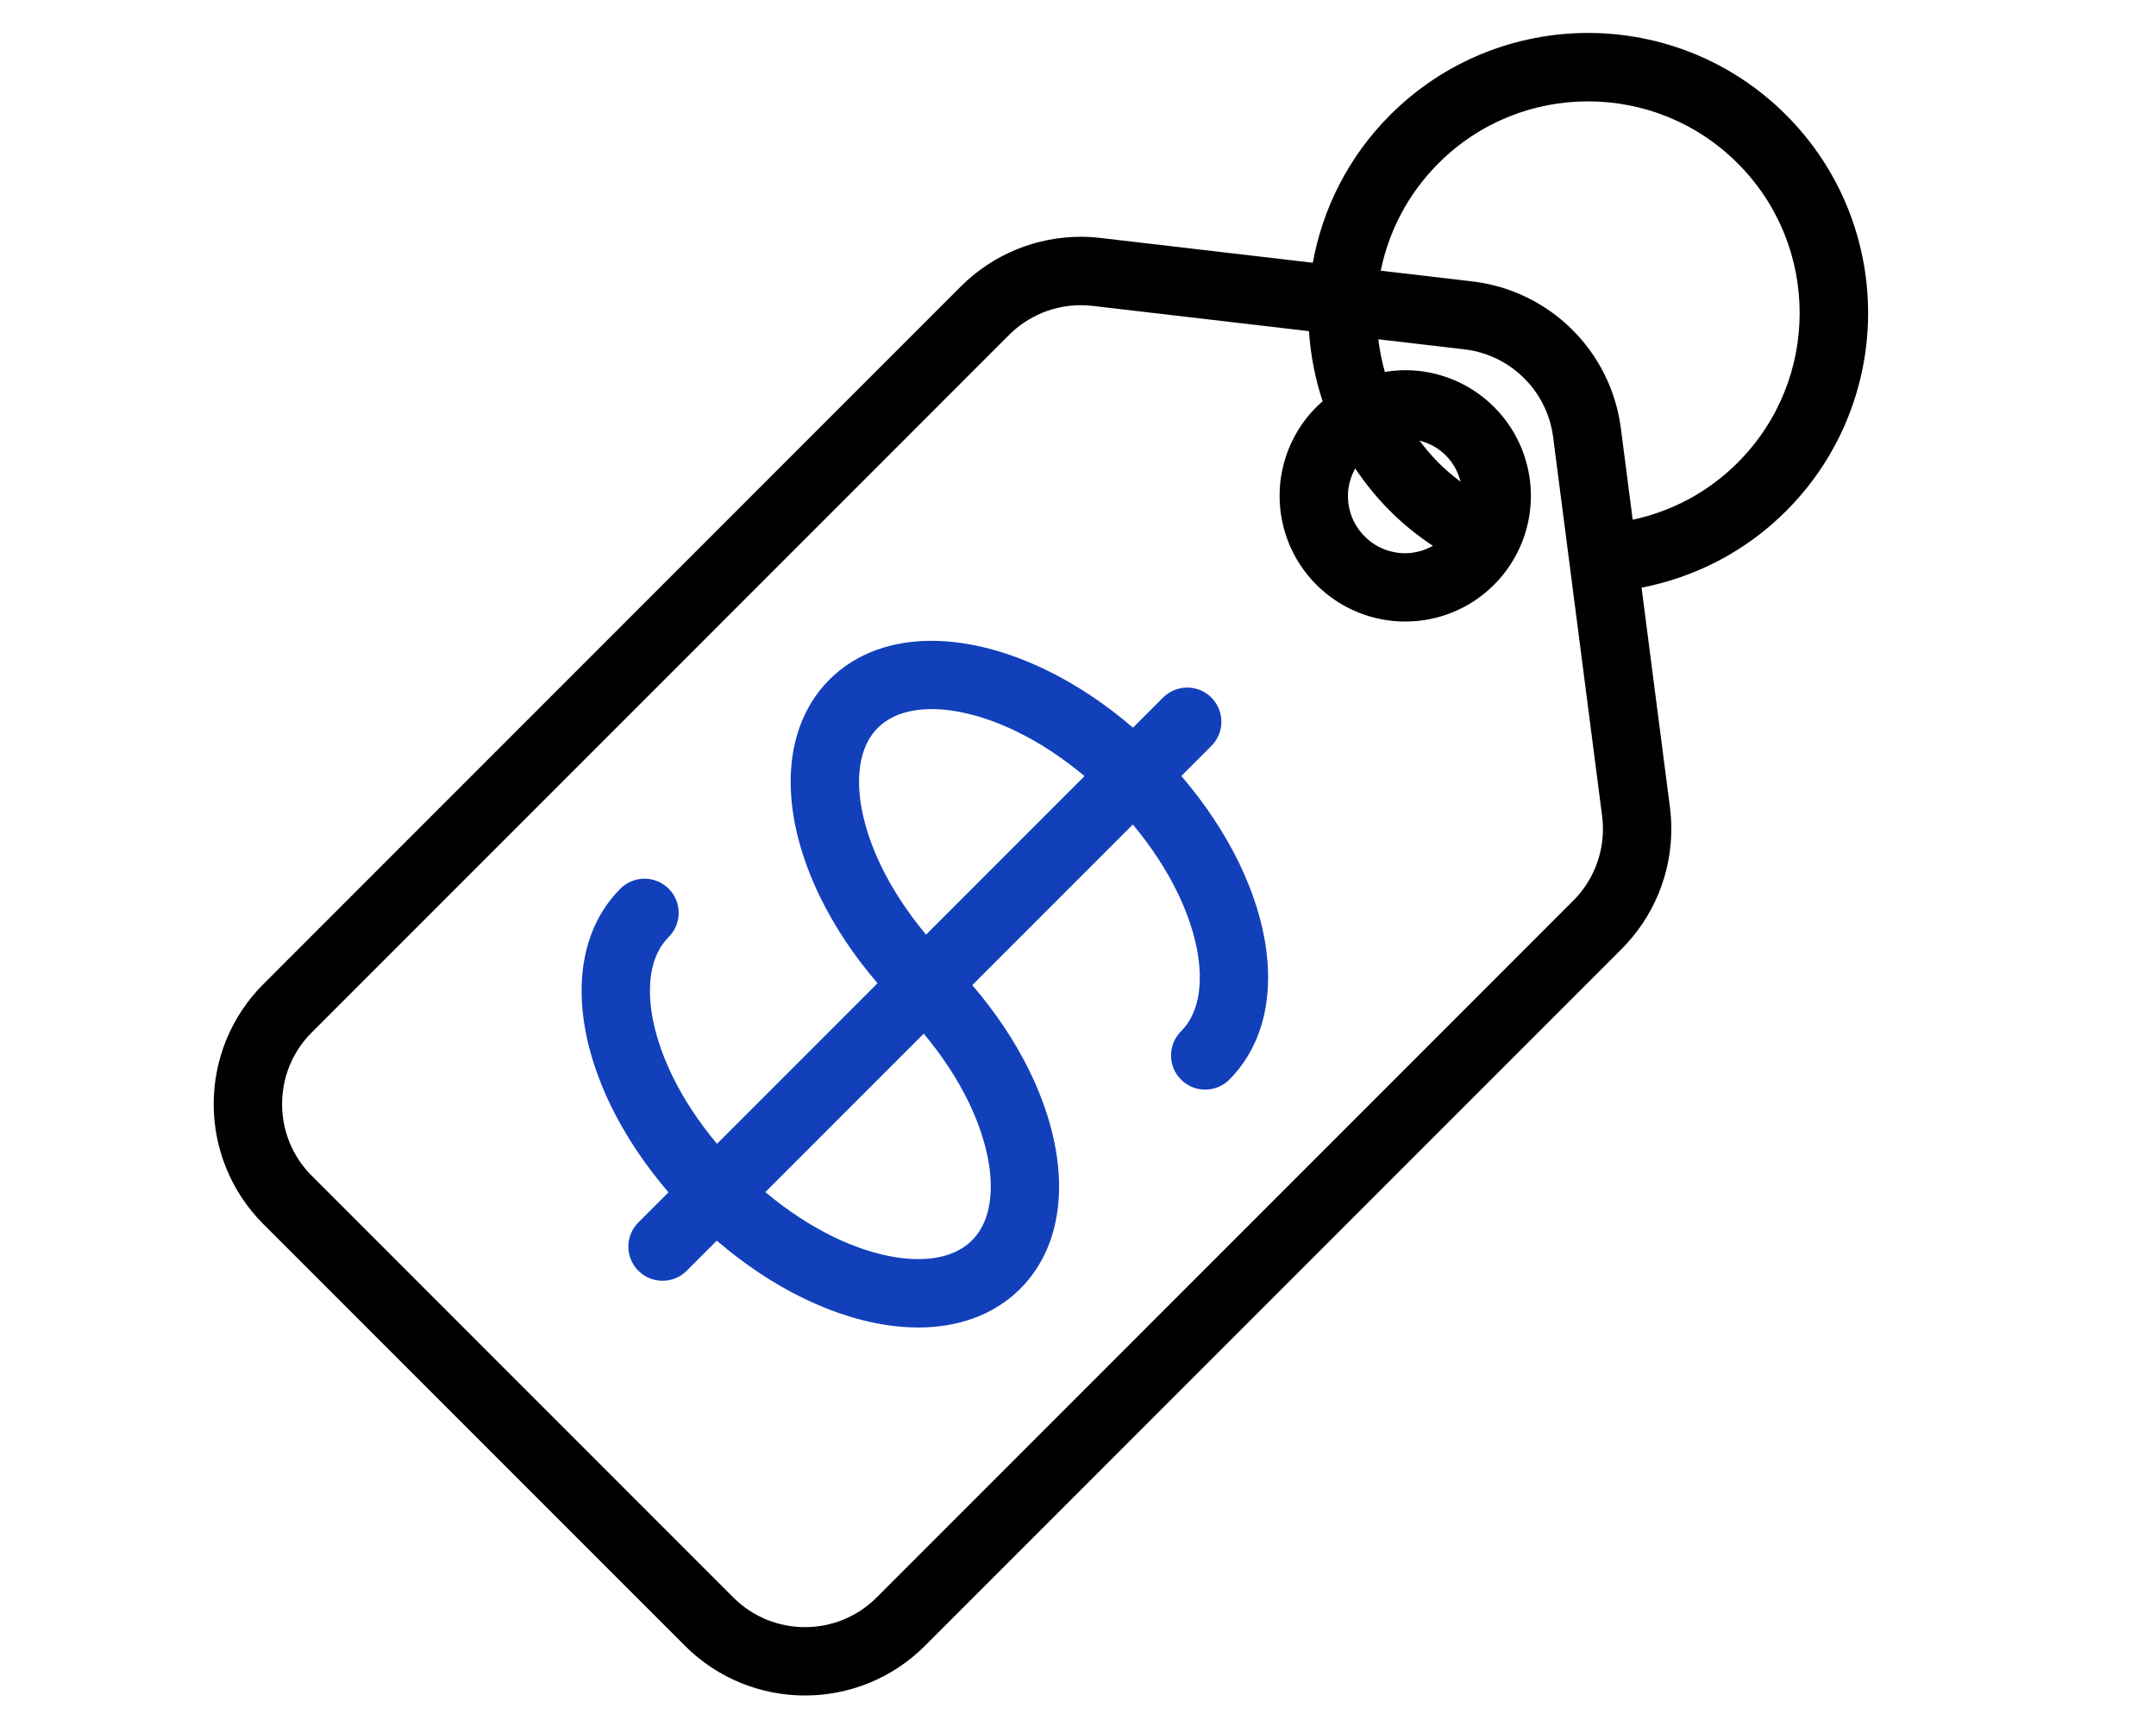<?xml version="1.0" encoding="utf-8"?>
<!-- Generator: Adobe Illustrator 27.5.0, SVG Export Plug-In . SVG Version: 6.00 Build 0)  -->
<svg version="1.1" id="Layer_1" xmlns="http://www.w3.org/2000/svg" xmlns:xlink="http://www.w3.org/1999/xlink" x="0px" y="0px"
	 viewBox="0 0 759.81 604.01" style="enable-background:new 0 0 759.81 604.01;" xml:space="preserve">
<style type="text/css">
	.st0{fill:#1240BB;}
</style>
<path d="M241.39,579.86c11.65,11.66,27.03,17.53,42.29,17.52c15.27,0.01,30.65-5.86,42.3-17.52l245.5-245.5
	c11.29-11.29,17.52-26.53,17.52-42.29c0-2.55-0.16-5.11-0.49-7.67l-10-77.35c18.65-3.62,36.52-12.57,50.94-27
	c19.24-19.23,28.91-44.56,28.9-69.77c0.01-25.21-9.66-50.53-28.9-69.77c-19.23-19.24-44.56-28.91-69.77-28.9
	c-25.21-0.01-50.53,9.66-69.77,28.9c-14.72,14.72-23.79,33-27.26,52.07l-74.82-8.74c-2.32-0.27-4.64-0.41-6.95-0.41
	c-15.77,0-31.01,6.24-42.29,17.52L92.83,346.72c-11.66,11.65-17.53,27.03-17.52,42.29c-0.01,15.27,5.86,30.65,17.52,42.3
	L241.39,579.86z M506.93,57.55c14.59-14.59,33.61-21.83,52.73-21.84c19.13,0.01,38.14,7.26,52.73,21.84
	c14.59,14.59,21.83,33.61,21.84,52.73c-0.01,19.13-7.26,38.14-21.84,52.73c-10.56,10.56-23.44,17.2-37,20.11l-4.17-32.23
	c-3.52-27.22-25.11-48.55-52.38-51.74l-32.24-3.77C489.42,81.53,496.16,68.33,506.93,57.55z M109.87,363.75L355.62,118
	c6.74-6.74,15.84-10.46,25.26-10.47c1.38,0,2.76,0.08,4.15,0.24l76.28,8.91c0.54,8.37,2.15,16.67,4.82,24.72
	c-0.75,0.65-1.5,1.29-2.21,2c-8.62,8.61-12.98,20.02-12.97,31.31c-0.01,11.29,4.35,22.7,12.97,31.31
	c8.62,8.62,20.02,12.98,31.31,12.97c11.29,0.01,22.7-4.35,31.31-12.97l-6.1-6.1h0l6.1,6.1c8.62-8.62,12.98-20.02,12.97-31.31
	c0.01-11.29-4.35-22.7-12.97-31.31c-8.62-8.62-20.02-12.98-31.31-12.97c-2.4,0-4.8,0.23-7.18,0.63c-1.09-3.78-1.83-7.64-2.31-11.52
	l30.32,3.54c16.28,1.9,29.19,14.65,31.29,30.9l17.26,133.5c0.2,1.53,0.3,3.06,0.3,4.59c0,9.41-3.72,18.52-10.47,25.26L308.95,562.83
	c-7.01,7-16.08,10.45-25.26,10.46c-9.18-0.01-18.26-3.47-25.26-10.46L109.87,414.27c-7-7.01-10.45-16.08-10.46-25.26
	C99.42,379.83,102.87,370.76,109.87,363.75z M506.93,163.02c-2.46-2.46-4.63-5.09-6.68-7.78c3.38,0.86,6.58,2.53,9.26,5.2
	c2.68,2.69,4.36,5.91,5.22,9.31C512.03,167.7,509.4,165.49,506.93,163.02z M489.9,180.05c4.67,4.68,9.75,8.72,15.06,12.27
	c-3.02,1.67-6.34,2.59-9.73,2.6c-5.21-0.01-10.31-1.95-14.28-5.91c-3.97-3.97-5.9-9.07-5.92-14.28c0.01-3.38,0.92-6.67,2.57-9.68
	C481.15,170.34,485.23,175.38,489.9,180.05z"/>
<path class="st0" d="M235.58,420.09l-10.61,10.61c-4.7,4.7-4.7,12.33,0,17.03c4.7,4.7,12.33,4.7,17.03,0l10.61-10.61
	c9.75,8.38,20.05,15.2,30.45,20.26c13.61,6.6,27.39,10.32,40.53,10.34c6.69,0,13.24-0.99,19.38-3.21c6.14-2.21,11.86-5.7,16.6-10.45
	c4.75-4.74,8.24-10.47,10.46-16.6c2.22-6.15,3.21-12.69,3.21-19.39c-0.02-13.14-3.74-26.91-10.34-40.53
	c-5.06-10.4-11.88-20.7-20.26-30.45l56.59-56.59c6.54,7.83,11.84,15.96,15.69,23.88c5.36,10.98,7.93,21.54,7.91,30
	c0,4.32-0.64,8.07-1.78,11.2c-1.14,3.13-2.72,5.64-4.84,7.77c-4.7,4.7-4.7,12.33,0,17.03c4.7,4.7,12.33,4.7,17.03,0
	c4.75-4.74,8.24-10.47,10.45-16.6c2.22-6.15,3.21-12.69,3.21-19.39c-0.02-13.14-3.73-26.91-10.33-40.53
	c-5.06-10.4-11.88-20.7-20.26-30.45l10.6-10.6c4.7-4.7,4.7-12.33,0-17.03c-4.7-4.7-12.33-4.7-17.03,0l-10.6,10.6
	c-9.75-8.39-20.06-15.2-30.46-20.26c-13.62-6.6-27.39-10.31-40.53-10.34c-6.69,0-13.24,0.99-19.39,3.21
	c-6.14,2.21-11.86,5.7-16.6,10.46c-4.75,4.74-8.24,10.46-10.45,16.6c-2.22,6.15-3.21,12.69-3.21,19.38
	c0.02,13.14,3.74,26.91,10.34,40.53c5.06,10.4,11.88,20.71,20.27,30.46l-56.58,56.58c-6.55-7.84-11.86-15.97-15.71-23.9
	c-5.36-10.98-7.94-21.54-7.91-30c0-4.32,0.64-8.07,1.77-11.19c1.14-3.13,2.72-5.63,4.83-7.76c4.7-4.7,4.7-12.33,0-17.03
	c-4.7-4.7-12.33-4.7-17.03,0l0,0c-4.75,4.74-8.24,10.46-10.45,16.6c-2.22,6.14-3.21,12.69-3.21,19.38
	c0.02,13.14,3.74,26.91,10.34,40.53C220.38,400.03,227.2,410.33,235.58,420.09z M341.25,388.07c5.36,10.98,7.94,21.54,7.91,29.99
	c0,4.32-0.64,8.07-1.78,11.19c-1.14,3.13-2.72,5.64-4.84,7.77c-2.13,2.12-4.63,3.69-7.76,4.83c-3.12,1.13-6.87,1.78-11.19,1.77
	c-8.46,0.02-19.02-2.56-29.99-7.91c-7.93-3.85-16.06-9.15-23.89-15.7l55.83-55.83C332.09,372.02,337.4,380.15,341.25,388.07z
	 M310.66,305.41c-5.36-10.98-7.94-21.54-7.91-30c0-4.32,0.64-8.07,1.77-11.19c1.14-3.13,2.72-5.64,4.84-7.76
	c2.13-2.12,4.64-3.7,7.77-4.84c3.12-1.13,6.88-1.78,11.19-1.78c8.46-0.02,19.02,2.56,30,7.91c7.93,3.85,16.06,9.15,23.89,15.7
	l-55.85,55.85C319.82,321.47,314.51,313.34,310.66,305.41z"/>
</svg>
